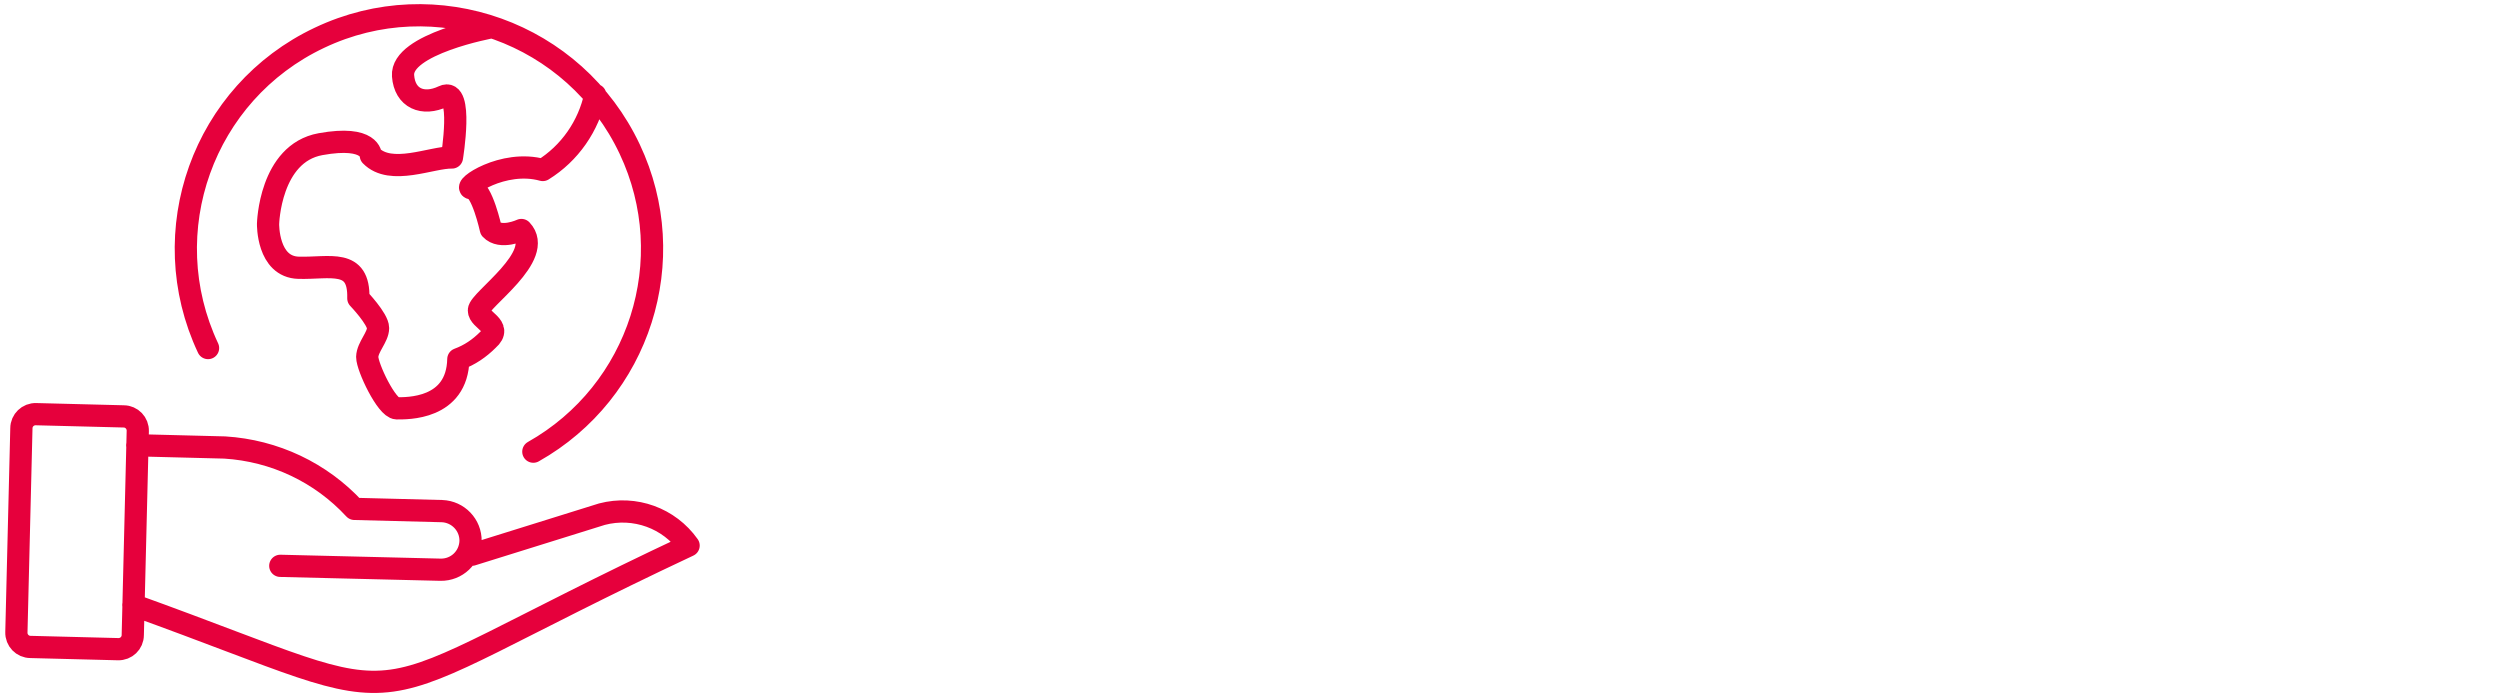 <?xml version="1.0" encoding="UTF-8"?>
<svg id="Layer_1" xmlns="http://www.w3.org/2000/svg" version="1.1" viewBox="0 0 900 250">
  <!-- Generator: Adobe Illustrator 29.6.1, SVG Export Plug-In . SVG Version: 2.1.1 Build 9)  -->
  <defs>
    <style>
      .st0, .st1 {
        fill: none;
      }

      .st1 {
        stroke: #e6003c;
        stroke-linecap: round;
        stroke-linejoin: round;
        stroke-width: 8px;
      }
    </style>
  </defs>
  <rect class="st0" x="-.1" y="-.5" width="900" height="250"/>
  <path id="Responsibility" class="st1" d="M13,149.1l31.5.8c2.9,0,5.2,2.4,5.1,5.3l-1.8,73.4c0,2.9-2.4,5.2-5.3,5.1l-31.5-.8c-2.9,0-5.2-2.4-5.1-5.3l1.8-73.4c0-2.9,2.4-5.2,5.3-5.1ZM48,217.8c111.6,40.2,70.1,39.5,199.9-21.4-7-9.9-19.4-14.4-31.2-11.3l-46.8,14.6M100.9,203.7l57.7,1.4c5.8.1,10.6-4.4,10.8-10.3.1-5.8-4.5-10.6-10.3-10.8l-31.5-.8c-12.1-13.1-28.8-21-46.7-22.1l-31.5-.8M192,162.6c38.3-21.6,53.5-69.1,34.7-108.9C206.9,11.7,156.9-6.3,115,13.6c-41.9,19.8-59.8,69.8-40.1,111.7M177,9.8s-32.8,6-31.9,17.5c.6,8.1,7.1,10.9,14.5,7.4,7.3-3.5,3.1,22,3.1,22-7.2-.2-22,6.7-29.2-.7,0,0,.2-7.4-18.1-4.1-18.3,3.3-18.9,28.7-18.9,28.7,0,0-.3,15.5,11,15.8,11.3.3,21.9-3.5,21.5,11,0,0,7.1,7.4,7.1,10.7s-3.8,6.8-3.9,10.4c0,3.7,7,18.4,10.6,18.5,3.6,0,21.8.5,22.2-17.7,4.1-1.5,7.6-3.9,10.7-7,5.6-4.9-3.4-7-3.3-10.6,0-3.7,24.1-19.6,15.3-28.9,0,0-7.5,3.5-11-.3,0,0-3.2-14.6-6.9-14.7-3.7,0,11.2-10.6,25.6-6.6,9.7-6,16.5-15.8,18.9-27"/>
</svg>